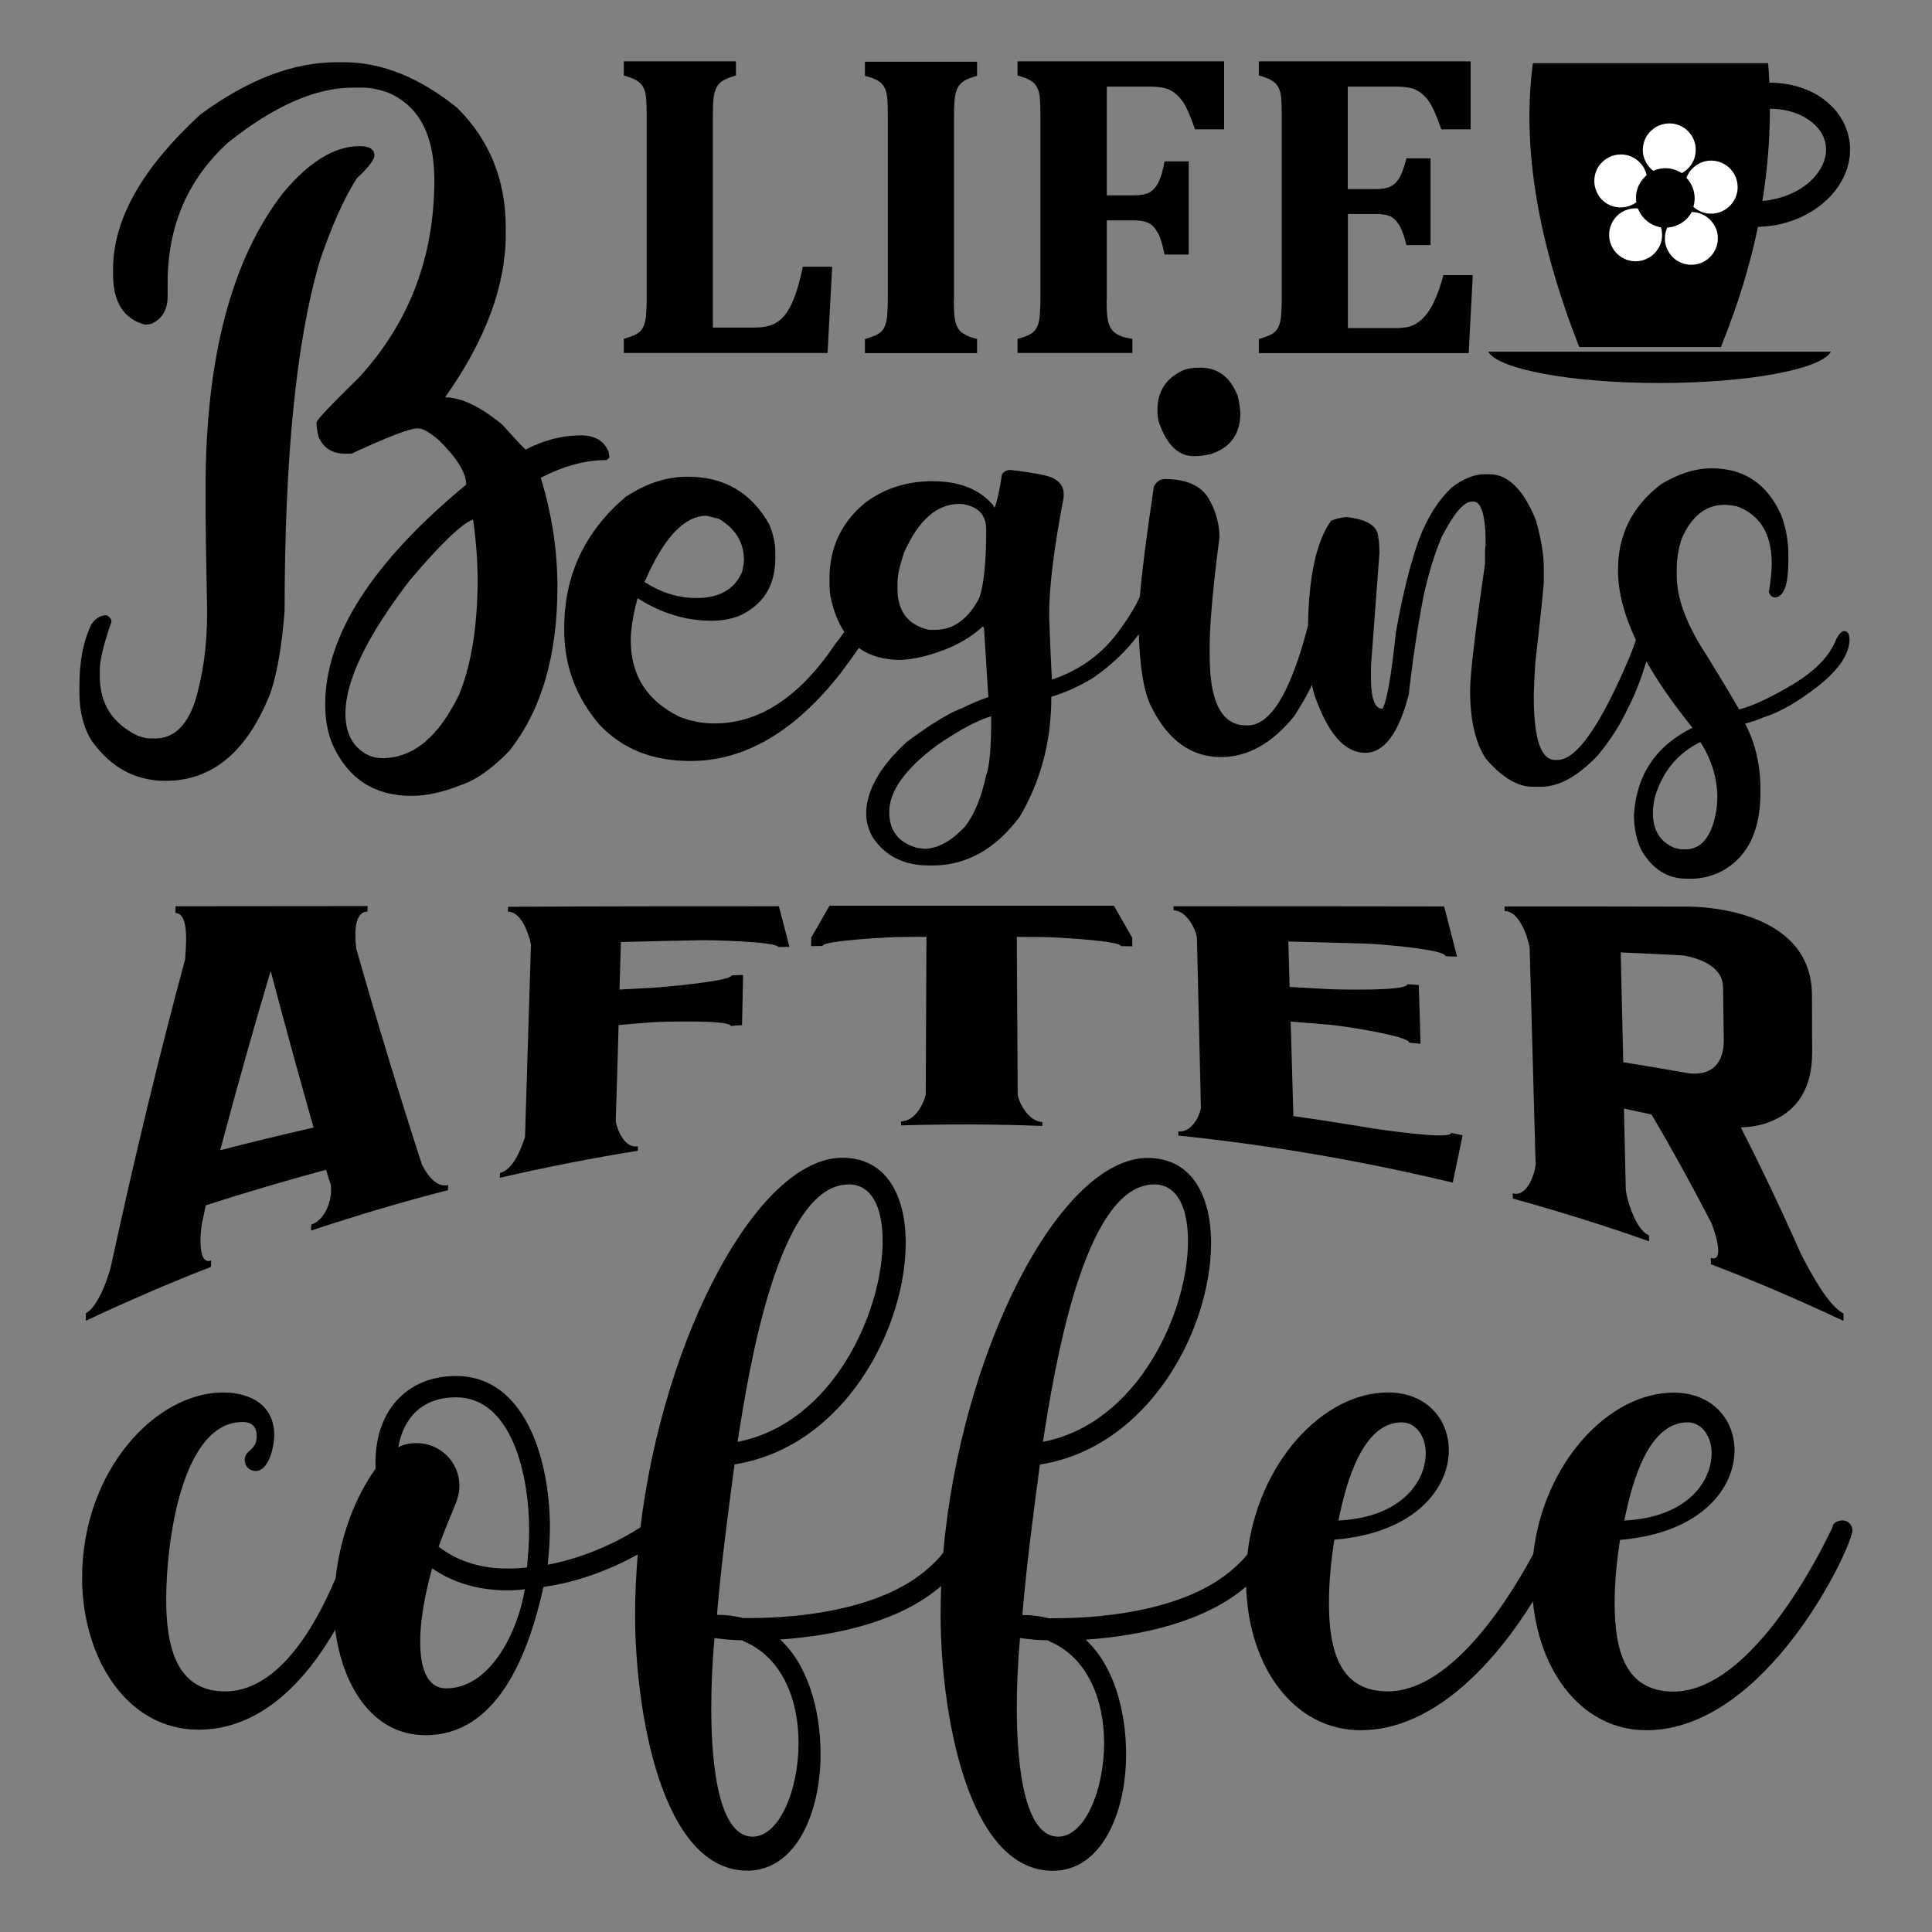 <?xml version="1.0" encoding="utf-8"?>
<!-- Generator: Adobe Illustrator 24.0.0, SVG Export Plug-In . SVG Version: 6.00 Build 0)  -->
<svg version="1.1" id="Layer_1" xmlns="http://www.w3.org/2000/svg" xmlns:xlink="http://www.w3.org/1999/xlink" x="0px" y="0px"
	 viewBox="0 0 1080 1080" style="enable-background:new 0 0 1080 1080;" xml:space="preserve">
<rect x="0" y="0" width="1080" height="1080" fill="#808080" stroke="none"/>
<style type="text/css">
	.st0{fill-rule:evenodd;clip-rule:evenodd;}
	.st1{fill-rule:evenodd;clip-rule:evenodd;fill:#FFFFFF;}
</style>
<g>
	<path d="M1030,849.9c-2.4,0-4.9,1.2-5.5,3v0.6c-15.9,33.5-51.2,92.1-89,92.1c-26.8,0-32.9-22.6-32.9-49.4c0-12.2,1.2-23.8,3-35.4
		c45.1-3.7,64-28.7,64-50c0-17.1-12.2-32.3-34.1-32.3c-36.3,0-72.7,39.5-78.4,90.2c-18,33.5-48.8,76.8-81.3,76.8
		c-26.8,0-32.9-22.6-32.9-49.4c0-12.2,1.2-23.8,3-35.4c45.1-3.7,64-28.7,64-50c0-17.1-12.2-32.3-34.1-32.3
		c-36.4,0-72.8,39.6-78.5,90.5c-1.9,2.4-4.4,5-7.5,7.7c-24.4,22-67.7,28-100,28h-3.7c-4.9-1.2-9.1-1.8-14.6-1.8
		c2.4-28.7,6.1-56.1,9.8-84.1c61.6-9.8,95.7-76.2,95.7-123.8c0-26.8-11-47.6-35.4-47.6c-49.3,0-104.5,108.5-114.3,220.6
		c-2,2.7-4.7,5.6-8.2,8.6c-24.4,22-67.7,28-100,28h-3.7c-4.9-1.2-9.1-1.8-14.6-1.8c2.4-28.7,6.1-56.1,9.8-84.1
		c61.6-9.8,95.7-76.2,95.7-123.8c0-26.8-11-47.6-35.4-47.6c-47.2,0-99.9,99.6-112.9,206.6c-9.5,6.2-28.4,16.4-51.8,20.9
		c0.6-6.7,1.2-13.4,1.2-20.7c0-38.4-14-84.8-52.4-84.8c-28.7,0-45.1,20.7-45.1,48.2v3.7c-11.5,16-19.7,37.8-22.3,61.2
		c-13,30.8-33.7,63.2-61.8,63.2c-26.8,0-32.9-24.4-32.9-51.2c0-33.5,9.1-99.4,42.7-99.4c4.3,0,7.9,1.8,7.9,7.9
		c0,8.5-6.7,7.3-6.7,13.4c0,3.7,3,6.1,6.1,6.1c7.3,0,10.4-13.4,10.4-20.1c0-15.9-12.2-23.8-28.7-23.8c-37.2,0-78.7,43.3-78.7,103.7
		c0,43.9,24.4,84.8,65.2,84.8c35,0,60.2-27.9,76.3-55.9c3.9,31.1,20.7,59,50.5,59c39.6,0,57.3-43.9,65.9-82.9
		c18.6-2.5,37.2-9.6,52.7-18.1c-0.9,11.1-1.5,22.3-1.5,33.4c0,53.7,14.6,143.3,62.8,143.3c26.8,0,40.9-31.7,40.9-65.2
		c0-25-7.3-50-22.6-64c31.7-2.2,67.2-10.1,90-29.9c-0.2,5.3-0.3,10.6-0.3,15.9c0,53.7,14.6,143.3,62.8,143.3
		c26.8,0,40.9-31.7,40.9-65.2c0-25-7.3-50-22.6-64c31.6-2.2,66.9-10.1,89.7-29.7c1.4,45.7,27.2,80.3,64,80.3
		c42.1,0,76.4-39.9,96.3-72c4.1,41.5,28.9,72,63.4,72c67.7,0,115.2-103.1,115.2-111.6C1035.5,852.4,1033,849.9,1030,849.9z
		 M943.4,795.1c7.9,0,13.4,7.9,13.4,17.1c0,15.9-13.4,36-48.8,37.8C912.3,828.6,921.4,795.1,943.4,795.1z M783.6,795.1
		c7.9,0,13.4,7.9,13.4,17.1c0,15.9-13.4,36-48.8,37.8C752.5,828.6,761.7,795.1,783.6,795.1z M645.2,662.1
		c12.8,0,18.9,12.8,18.9,31.7c0,39-27.4,101.8-81.1,112.2C589.1,767,605.6,662.1,645.2,662.1z M474.5,662.1
		c12.8,0,18.9,12.8,18.9,31.7c0,39-27.4,101.8-81.1,112.2C418.4,767,434.8,662.1,474.5,662.1z M249.5,943.8
		c-11,0-14.6-11.6-14.6-26.2c0-14,3.7-30.5,6.7-40.9C253.7,885.3,269,889,283,889c3,0,6.7,0,10.4-0.6
		C289.1,914,273.2,943.8,249.5,943.8z M294.6,876.2c-4.3,0.6-8.5,0.6-11.6,0.6c-13.4,0-26.8-3.7-37.8-12.2
		c7.9-22,11.6-25.6,11.6-34.1c0-13.4-11-23.8-23.8-23.8c-3.7,0-7.3,0.6-10.4,2.4c3-17.1,14-28,32.3-28c31.1,0,40.9,43.3,40.9,74.4
		C295.8,862.1,295.2,869.4,294.6,876.2z M446.4,974.3c0,26.8-11,52.4-25.6,52.4c-21.3,0-23.2-50-23.2-72c0-12.8,0.6-25.6,1.8-39
		c4.9,0.6,9.8,1.2,14.6,1.2c0.6,0,1.2,0,1.8,0.6C437.9,926.8,446.4,951.2,446.4,974.3z M617.2,974.3c0,26.8-11,52.4-25.6,52.4
		c-21.3,0-23.2-50-23.2-72c0-12.8,0.6-25.6,1.8-39c4.9,0.6,9.8,1.2,14.6,1.2c0.6,0,1.2,0,1.8,0.6
		C608.6,926.8,617.2,951.2,617.2,974.3z"/>
	<g>
		<path d="M250.5,662.4c0,1-0.1,1.9-0.1,2.9c-25.7,6.6-51.2,14.2-76.5,22.6c0-1.1,0-2.2,0.1-3.3c7.7-2.6,12.1-13.8,10.9-22.6
			c-0.7-1.2-2.6-8.1-2.6-8.1c-22.6,6.1-45,12.7-67.3,19.9c-0.5,2.4-1,4.9-1.5,7.4c-1.4,4.1-3.8,26.6,4.5,23.4c0,1.2,0,2.4-0.1,3.6
			c-23.6,9.2-46.9,19.3-69.9,30.1c0-1.4,0-2.8,0-4.2c6-2.9,12.1-17.8,14.2-27.1c13.3-61.4,27.1-118.1,41.3-170.8
			c0-3.4,3.1-25.8-5.4-25.8c0-1.3,0-2.5,0-3.8c35.8,0,71.6-0.1,107.4-0.1c0,1-0.1,2.1-0.1,3.1c-8.5,0-6.8,16.5-6.2,20.9
			c12.3,43.1,24.5,83.1,36.7,120.6C238.8,656.9,244.2,664.1,250.5,662.4z M175.3,630.3c-7.9-27.8-15.9-56.9-24-87.5
			c-9.5,31.8-18.9,65.1-28.2,100.2C140.4,638.5,157.8,634.3,175.3,630.3z"/>
		<path d="M435.4,506.6c2,7.6,4,15.2,5.9,22.7c-2.1,0-4.3,0.1-6.4,0.1c0.1-3-38.2-4-43.9-3.8c-14.6,0.3-29.3,0.6-43.9,1
			c-0.3,8.9-0.5,17.7-0.8,26.6c6.2-0.4,12.3-0.7,18.5-1c5.7-0.4,44.1-3.7,44.2-7c2.1-0.1,4.3-0.1,6.4-0.2
			c-0.2,9.4-0.4,18.7-0.6,28.1c-2.1,0.1-4.3,0.2-6.4,0.4c0.1-3.4-38.4-2.5-44.1-2c-6.2,0.5-12.3,0.9-18.5,1.5
			c-0.5,17.9-1,35.9-1.6,53.8c0.6,3.8,4.5,15.3,12.4,14c0,0.8,0,1.6-0.1,2.5c-25.8,4.1-51.5,9.2-77.1,15.1c0-0.9,0.1-1.8,0.1-2.7
			c7.8-1.8,12.5-15.5,14-20.2c1.1-35.8,2.2-71.7,3.3-107.5c-0.6-3.2-4.4-18.3-12.9-18.4c0-0.9,0.1-1.8,0.1-2.7
			C334.5,506.6,385,506.6,435.4,506.6z"/>
		<path d="M459.8,528.8c-2.1,0-4.3,0.1-6.4,0.1c0-1.6,0.1-3.2,0.1-4.8c3.4-6,6.8-11.9,10.2-17.8c53,0,106,0,159,0
			c3.4,5.9,6.8,11.9,10.2,17.9c0,1.6,0.1,3.2,0.1,4.8c-2.1,0-4.3-0.1-6.4-0.1c-0.1-3.1-38.4-5.1-44-5.1c-4.7,0-9.5,0-14.2-0.1
			c0.2,29.3,0.3,58.6,0.5,87.9c0,2.9,5.2,15.3,13.8,15.6c0,0.7,0,1.5,0,2.2c-26.3-1-52.6-1.1-79-0.3c0-0.7,0-1.5,0-2.2
			c8.7-0.3,13.1-11.6,13.8-15c0.1-29.4,0.3-58.8,0.4-88.2c-4.7,0-9.5,0-14.2,0.1C498.2,523.7,459.8,525.8,459.8,528.8z"/>
		<path d="M658.7,634.8c0-0.8,0-1.5,0-2.3c7.9,0.8,12.7-10.2,12.6-13.9c-0.7-31.4-1.5-62.7-2.2-94.1c-0.1-3.6-5.3-15.6-13.1-15.6
			c0-0.8,0-1.5,0-2.3c50.4,0,100.8,0,151.3,0.1c2.4,9.3,4.8,18.6,7.2,28.1c-2.1-0.1-4.2-0.2-6.4-0.3c-0.1-3.8-38.4-6.9-44-7
			c-14.6-0.4-29.3-0.8-43.9-1.2c0.2,8.5,0.5,17,0.7,25.4c7.1,0.4,14.2,0.8,21.3,1.2c6.4,0.3,44.6,1.2,44.5-2.7
			c2.1,0.1,4.2,0.3,6.4,0.4c0.3,11,0.7,21.9,1,32.9c-2.1-0.2-4.3-0.5-6.4-0.7c-0.1-3.7-38.5-9.6-44.9-10c-7.1-0.6-14.2-1.2-21.3-1.7
			c0.5,17.6,1,35.2,1.5,52.8c14.8,2.1,29.6,4.4,44.3,6.9c5.7,0.8,44,6.5,43.9,2.5c2.1,0.4,4.2,0.9,6.4,1.3
			c-1.8,8.9-3.7,17.8-5.5,26.5C761.3,648.9,710.1,640.1,658.7,634.8z"/>
		<path d="M1030.5,734.2c0,1.4,0,2.8,0,4.2c-24.4-11.5-49.1-22.1-74.1-31.7c0-1.2,0-2.4-0.1-3.6c6.9,2.7,4-10.2,0.4-19.4
			c-11.1-21.4-22.2-41.6-33.5-60.7c-5.1-1.1-10.2-2.2-15.4-3.3c0.3,14.9,0.7,29.7,1,44.6c0.1,4.7,5.4,23.5,13,26.2
			c0,1.1,0,2.2,0.1,3.4c-25.2-8.9-50.6-16.8-76.2-23.9c0-1-0.1-2-0.1-2.9c8.5,2.4,12.9-12.6,12.8-16.7c-1.1-40-2.2-80-3.3-120
			c-0.1-3-4.8-21.2-14-21.1c0-0.9,0-1.7-0.1-2.6c34.4,0,68.8,0,103.2,0.1c0,0.1,68.7-1,68.7,49.7c0,10.6,0.1,21.2,0.1,31.8
			c0.1,19.8-8.2,33.3-24.7,39.2c-4.8,1.8-10.3,2.6-15.2,2.7c11.3,22.1,22.5,45.6,33.5,70.5C1011.6,710.3,1021.8,730,1030.5,734.2z
			 M943,599.8c5.6,1,20.9,1.5,20.6-19c-0.1-9.6-0.3-19.3-0.4-28.9c-0.2-12.3-14.3-16.3-22-17.8c-11.7-0.6-23.5-1.2-35.2-1.7
			c0.5,20.5,0.9,41,1.4,61.4C919.3,595.7,931.2,597.7,943,599.8z"/>
	</g>
	<g>
		<path d="M199.6,99.5c6.5-5.9,9.7-10.4,9.7-12.6c0-3.5-2.7-5.2-8.4-5.2c-13.8,0-28,8.6-42.7,26.2c-28.9,37.3-43.3,92.4-43.3,165.3
			v7.2c0,15.8,0.5,36.3,0.9,62c0,18.5-2.3,35.3-7,50.4c-4.7,13.3-12,20-22.1,20h-2.9c-1.6,0-3.8-0.5-6.8-1.5
			c-14.2-6.9-21.2-18-21.2-33.1v-3.7c0-5.9,2.3-14.8,6.5-26.9c0-1.5-0.9-2.7-2.7-3.7c-3.4,0-6.1,1.7-8.4,4.9
			c-4.5,9.1-6.8,20.5-6.8,34.4v4.2c0,10.4,2.3,19.5,7,26.9c10.6,14.8,24.4,22.2,41.1,22.2c26.2,0,45.8-16.3,58.7-49.2
			c3.6-10.4,6.3-25.5,7.9-45.7c0-85.5,6.5-150.8,19.6-195.5C185.2,127,191.9,111.4,199.6,99.5z"/>
		<path d="M338.6,257.2h0.5l1.6-1.5l-0.5-3.2c-2.5-5.9-7.4-9.1-15.3-9.1h-0.5c-10.4,0-20.5,2.7-30.5,7.9c-0.5,0-4.7-4.7-13.3-14.1
			c-12.4-10.1-23-15.1-31.8-15.1c22.6-31.9,33.9-62.3,33.9-91V127c0-26.4-9-48.7-27.1-66.7c-20.8-16.8-42-25.5-63.4-25.5h-4.1
			c-24.1,0-49.4,9.6-76.1,29.2c-32.5,29.9-48.8,58.6-48.8,86.5v3c0,15.3,5.9,24.7,17.6,27.9h0.5c1.8,0,3.4-0.2,4.5-1
			c5.2-2.7,7.9-7.7,7.9-14.8v-7.4c0-31.9,11.3-58.1,33.9-78.6c25.5-20.3,48.8-30.6,69.5-30.6h5.9c4.3,0,8.8,1,13.8,2.7
			c17.4,7.4,26,23.7,26,48.9c0,43-14,79.8-42.2,110.5c-15.6,15.3-23.7,23.7-23.7,25.2c0,2.2,0.5,4.9,1.1,7.7
			c2.7,6.4,7.7,9.6,14.7,9.6h3.8c20.3-9.4,32.5-14.1,36.6-14.1h0.9c2.5,0,6.3,2.2,11.7,6.9c9.9,9.9,14.9,18,14.9,24.5
			c-52.6,43.5-78.8,84.5-78.8,122.8v0.5c0,8.2,1.4,15.6,4.1,22c8.8,19.3,23.5,28.7,44.2,28.7c8.3,0,17.4-2,27.1-5.9
			c8.6-2.7,17.6-9.1,27.3-19c18.1-22.7,27.1-53.4,27.1-91.9c0-20.8-3.2-41-9.3-61C315.2,260.4,327.3,257.2,338.6,257.2z
			 M256.9,387.7c-11.5,24.2-26,36.1-43.1,36.1c-3.2,0-6.3-0.7-9-2.2c-7.9-4.4-11.7-12.1-11.7-22.7c0-18.3,12-43.3,35.9-74.4
			c16.9-20,28.7-31.4,35-33.9h0.5c1.6,11.6,2.5,23,2.5,34.1C266.9,350.1,263.5,371.2,256.9,387.7z"/>
		<path d="M667.4,255c2.3,0,5.3-0.2,9.2-1.1c11.3-3.6,16.8-11.3,16.8-23.2c-0.6-6.4-1.5-10-2.3-11.1c-4-9.4-10.9-14.1-20.4-14.1
			c-3.4,0-6.6,0.4-9.4,1.5c-9.6,4.5-14.3,11.9-14.3,22.4c0,2.3,0.2,4.7,0.9,6.8C652.3,248.9,658.9,255,667.4,255z"/>
		<path d="M1031,352.8c-1.5,0-2.9,1.5-4.5,4.4c-3.4,9.1-11.3,17.4-23.5,24.9c-12.2,7.3-22.4,12.3-30.8,14.5
			c-4.8-8.4-11-18.6-18.5-30.8c-11-16.7-16.4-31.5-16.4-44.1v-3.2c0-6,0.9-11.9,2.9-17.7c5.6-12.5,13.5-18.6,23.9-18.6
			c1.6,0,3.8,0.3,6.5,0.7c13.2,4.7,19.8,15.4,19.8,32.1c0,4.5-0.6,9.8-1.6,16c0.7,1.9,1.8,2.9,3.2,2.9h1c4.5-1,6.7-7.8,6.7-20.4
			v-3.8c0-7.2-1.3-14.5-4-21.8c-7.8-17.4-20.7-26.1-38.8-26.1c-9.4,0-18.8,3.1-28.4,8.9c-16,12.3-24,28.1-24,47.5v1
			c0,11.6,3.3,24.4,10,38.6c-1,2.9-2,5.7-3.2,8.6c-16.4,39-30,58.4-40.5,58.4h-1.5c-7.9,0-11.9-11.7-11.9-35.1c0-3,0.2-9.6,0.9-19.6
			c3.2-28.3,4.7-43,4.7-44.5v-8.3c0-7-1.5-15.8-4.3-26.2c-7-17.5-15.8-26-26-26h-2.8c-5.5,0-11.7,2.3-18.5,7.5
			c-7.2,6.8-13.4,16.4-18.1,28.8c-4.7,13-9.2,30.5-13,52.2c-2.6,24.7-5.1,38.8-7.5,42.6c-4.3,0-6.4-5.8-6.4-16.8V372l4.7-62.6
			c0-5.8-0.4-8.5-0.6-8.5c0-6.8-6.2-10.6-18.1-11.9c-3.2,0.4-6,1.1-8.3,2.1c-8.2,11.4-12.5,31-12.9,58.5
			c-9.6,37.3-20.9,55.9-33.7,55.9h-0.9c-13.6,0-20.4-13-20.4-39v-4.3c0-12.4,1.7-33,5.5-61.8c0-6.8-1.7-13.4-4.9-19.6
			c-4-8.7-12.6-13-25.6-13c-2.6,0-4.7,1.3-6.2,4.3c-4.2,28.1-6.8,48.6-7.8,61.4c-2.5,5.6-6.2,11.7-11.2,18.5
			c-9.4,13.2-21.9,22.5-37.7,27.8H588c-1.1-21.9-1.5-34.3-1.5-36.9c0-14.6,2.6-36.2,8.1-64.9V276c0-3.5-1.7-6.4-5.5-8.5
			c-2.6-1.6-10.6-3.2-24.3-4.8c-2.1,0-3.6,0.9-4.7,2.5c-1.3,9-2.8,15.1-4,18.4h-0.4c0-0.3-0.4-1.2-1.5-2.3
			c-7.7-8.3-18.7-12.3-33-12.3c-14.1,0-26.6,3.9-37.5,12c-13.4,11-20,25.2-20,42.3v3.8c0,2,0.2,3.8,0.4,5.5
			c1.6,8.4,4.3,15.2,7.9,20.7c-1.5,2-3.2,4.2-5,6.6c-20,29.8-42.6,44.5-67.5,44.5c-7.2,0-13.6-1.3-19.8-3.8
			c-18.1-8.9-27.1-23.2-27.1-42.6c0-6.4,1.3-14.3,3.8-23.6c13.4,8.5,27.1,12.6,41.3,12.6c5.5,0,10.6-0.9,15.3-2.6
			c13.6-6.2,20.4-16.8,20.4-32.4v-3.6c0-4.7-1.1-9.8-3.4-15.3c-10-17.7-25.1-26.6-45.4-26.6h-0.6c-11.5,0-23,3.8-34.3,11.3
			c-22.8,19.4-34.3,43.7-34.3,73.3v1.1c0,20,6.6,37.5,19.6,52.8c12.8,13.6,29.6,20.4,50.9,20.4c30.5,0,58.4-16.4,84.1-49.2
			c4-5.3,7.3-10,10.1-14c6.2,4.5,14,6.7,23.4,6.7c8.5-0.4,17.7-2.8,27.7-7c7.2-3.2,13.2-7.1,18.1-11.6h0.4l0.4,1.4l2.3,36.9l0.2,1
			c-4.5,1.6-9.4,3.6-14.5,6.1c-7.5,2.8-17.9,9.1-31.5,19.3c-14.9,13.8-22.4,27.1-22.4,40c0,4.1,1.1,8.4,3.6,13
			c7,10.6,17.7,15.8,31.3,15.8h2.3c18.7,0,34.9-9,48.6-27.2c11.7-19.7,17.7-42,17.7-67.1c7.5-2.2,15.3-5.7,23.6-10.7
			c10.9-7.7,19.2-15.9,25.3-24.3c0.6,19.7,3.1,33.4,7.3,41.2c9.2,18.3,22.2,27.5,38.6,27.5c14.9,0,28.5-7.5,40.9-22.8
			c3.9-6,7.3-11.8,10-17.5c0.4,1.8,0.8,3.6,1.3,5.3c7.5,21.7,16.8,32.6,28.5,32.6c10.6,0,18.7-10.9,24.3-32.6
			c2.3-20.2,5.1-38.6,8.3-55.2c3-13.2,6.4-24.3,10.2-33c6.8-13.2,12.4-19.6,16.8-19.6h0.9c4.5,0,6.8,8.1,6.8,24.3
			c-0.4,1.1-0.4,4.5-0.4,10.7c-5.5,37.9-8.3,61.6-8.3,70.5c0,16.2,2.8,29,8.7,38.1c8.9,10.4,17.7,15.8,26.2,15.8h4.7
			c10.2,0,20.9-6,31.9-17.7c6.8-8.3,12.4-16.8,16.6-26c4.2-8,7.6-16.9,10.4-26.4c6.6,11.6,15.2,24,25.8,37.1
			c-20.4,10.1-31.4,26.4-32.7,48.8c0,7.8,1.5,14.4,4.3,19.9c6.2,10.6,14.7,15.7,25.2,15.7h2.5c5.3,0,10.6-1.2,15.7-3.5
			c15.4-7.6,23-22.6,23-44.6v-1.8c0-13.8-2.9-26.1-8.6-36.8c4-1,7.3-2.2,10.3-3.5c9.4-2.9,19.6-8.9,31.1-17.9
			c11.3-9.1,17-17.7,17-25.9C1033.8,354.3,1032.9,352.8,1031,352.8z M360.5,324.9c10.6-24.5,22.2-36.6,34.5-36.6l6.8,1.7
			c9.4,5.5,14.1,13.4,14.1,23.2c-0.2,2.3-0.6,4.7-1.1,6.6c-4.3,9.8-12.8,14.5-25.6,14.5c-10,0-19.6-3-28.8-8.9V324.9z M547.5,334.1
			c-6.2,12-14.5,18-24.9,18h-3.2c-11.7-2.6-17.7-10.3-17.7-23v-3.5c0-3.9,1.3-9.6,3.6-16.5c8.1-18.3,18.3-27.4,31.1-27.4
			c1.5,0,2.3,0.1,2.8,0.3c8.1,1.6,12.1,6.2,12.1,14.2C551.3,314.1,550,326.7,547.5,334.1z M551.3,433.2
			c-2.6,12.2-6.4,21.7-11.7,28.7c-7.9,8.4-15.5,12.6-23.2,12.6l-4-0.6c-10.2-3-15.3-9.6-15.3-19.8v-0.4c0-11.4,8.9-23.9,26.8-37.2
			c12.8-8.7,23-14.1,30.2-16.1C554.1,417.6,553.2,428.5,551.3,433.2z M959.2,454.4c-2.6,13.6-8.4,20.4-17,20.4h-1.3
			c-1.3,0-3.1-0.3-5-0.9c-7.9-3.4-11.9-9.7-11.9-19.2c0-3.2,0.4-6.4,1.3-9.8c4.3-13.8,12.6-23.9,25.2-30.1
			c6.3,9.8,9.5,20.2,9.5,31.2C959.9,449.4,959.6,452.2,959.2,454.4z"/>
	</g>
	<g>
		<g>
			<path d="M411.4,34.3v7.9c-2.9,0.8-5.1,1.7-6.8,2.6c-1.7,0.9-3,2.2-3.9,3.8c-0.9,1.6-1.5,3.6-1.8,6.1c-0.3,2.5-0.4,5.7-0.4,9.5
				v118.9h23.2c4.6,0,8.3-0.7,11.1-2.1c2.8-1.4,5.2-3.6,7.2-6.6c2-3,3.8-6.9,5.3-11.7c1.5-4.8,2.6-9.3,3.5-13.6h16.4l-2.6,48.2
				H348.7v-7.9c2.9-0.8,5.3-1.7,7-2.6c1.7-1,3-2.2,3.8-3.9c0.8-1.6,1.4-3.7,1.6-6.2c0.2-2.5,0.4-5.7,0.4-9.5V64.4
				c0-3.7-0.1-6.9-0.3-9.4c-0.2-2.5-0.7-4.6-1.6-6.2c-0.8-1.6-2.1-2.9-3.8-3.9c-1.7-1-4.1-1.9-7.1-2.7v-7.9H411.4z"/>
			<path d="M533.2,167.3c0,2.8,0.1,5.4,0.2,7.8c0.2,2.4,0.5,4.3,1,5.9c0.5,1.5,1.2,2.8,2.1,3.8c0.9,1,2.2,1.9,3.8,2.7
				c1.6,0.8,3.5,1.4,5.9,2v7.9h-62.7v-7.9c2.9-0.8,5.3-1.7,7-2.6c1.7-0.9,3-2.2,3.8-3.8c0.8-1.6,1.4-3.7,1.6-6.2
				c0.2-2.5,0.4-5.7,0.4-9.5v-103c0-3.8-0.1-7-0.3-9.4c-0.2-2.5-0.7-4.5-1.6-6.1c-0.8-1.6-2.1-2.9-3.8-3.9c-1.7-1-4.1-1.8-7.1-2.6
				v-7.9h62.7v7.9c-3.3,0.9-5.7,1.8-7.2,2.8c-1.6,1-2.7,2.2-3.5,3.6c-0.8,1.4-1.4,3.3-1.7,5.6c-0.3,2.3-0.5,5.7-0.5,10.1V167.3z"/>
			<path d="M618.6,167.3c0,4.2,0.1,7.4,0.4,9.6c0.2,2.2,0.7,4,1.3,5.3c0.6,1.4,1.4,2.4,2.3,3.3c0.9,0.8,2.2,1.6,3.8,2.3
				c1.6,0.7,3.8,1.2,6.6,1.6v7.9h-64.2v-7.9c2.9-0.7,5.3-1.6,7-2.5c1.7-1,3-2.2,3.8-3.9c0.8-1.6,1.4-3.7,1.6-6.3
				c0.2-2.5,0.4-5.7,0.4-9.6V64.4c0-3.7-0.1-6.9-0.3-9.4c-0.2-2.5-0.7-4.6-1.6-6.2c-0.8-1.6-2.1-2.9-3.8-3.9c-1.7-1-4.1-1.9-7.1-2.7
				v-7.9h115.5v38H668c-2.6-7.6-4.9-12.7-6.7-15.3c-1.8-2.7-4-4.8-6.6-6.3c-2.5-1.6-6.9-2.3-13-2.3h-23v60.8h15.3
				c3.7,0,6.6-0.6,8.7-1.7c2-1.2,3.7-3.1,5-5.8c1.3-2.7,2.4-6.5,3.3-11.5h13.5v52.1h-13.5c-1-5-2.1-8.9-3.5-11.6
				c-1.4-2.7-3-4.7-5-5.8c-2-1.1-4.8-1.7-8.5-1.7h-15.3V167.3z"/>
			<path d="M822.1,34.3v38h-16.4c-2.6-7.6-4.9-12.7-6.7-15.3c-1.8-2.7-4-4.8-6.6-6.3c-2.5-1.6-6.9-2.3-13-2.3h-26v57.3h15.8
				c3.5,0,6.2-0.5,8.2-1.5c2-1,3.6-2.6,5-5c1.3-2.3,2.6-5.9,3.8-10.7h13.5v48.5h-13.5c-1.1-4.6-2.3-8.1-3.7-10.6
				c-1.4-2.4-3-4.2-4.8-5.2c-1.9-1-4.7-1.6-8.4-1.6h-15.8v63.8h25.9c2.8,0,5.1-0.2,7-0.5c1.9-0.4,3.6-1,5.1-1.9
				c1.5-0.9,3-2.1,4.4-3.6c1.4-1.5,2.6-3.1,3.7-4.9c1.1-1.7,2.2-4.1,3.4-6.9c1.2-2.9,2.5-6.8,3.9-11.8h16.4l-2.3,43.6H703.7v-7.9
				c2.9-0.8,5.3-1.7,7-2.6c1.7-0.9,3-2.2,3.8-3.8c0.8-1.6,1.4-3.7,1.6-6.2c0.2-2.5,0.4-5.7,0.4-9.5V64.4c0-3.7-0.1-6.9-0.3-9.4
				c-0.2-2.5-0.7-4.6-1.6-6.2c-0.8-1.6-2.1-2.9-3.8-3.9c-1.7-1-4.1-1.9-7.1-2.7v-7.9H822.1z"/>
		</g>
	</g>
	<path class="st0" d="M989.4,60.8c0,16.4-1.3,33.6-4.2,51.5c1.7-0.1,3.5-0.3,5.2-0.7c0.8-0.1,1.4-0.3,1.9-0.4
		c9.4-2.1,17.2-6.7,22.3-12.6c4.6-5.3,6.9-11.5,6-17.6l-0.1-0.6c-1.2-6.5-6-11.9-12.7-15.4C1002.6,62.3,996.3,60.8,989.4,60.8
		L989.4,60.8z M856.9,35.3c43.8,0,87.6,0,131.5,0c0.3,3.6,0.5,7.2,0.7,10.9c9,0,17.4,2,24.4,5.6c10.4,5.4,18,14.4,20.1,25.6
		c0.1,0.5,0.2,0.9,0.2,1.1c1.7,10.9-2.1,21.5-9.5,30c-6.9,7.9-17.2,14.1-29.2,16.8c-0.9,0.2-1.7,0.4-2.3,0.5
		c-3.4,0.6-6.8,0.9-10.1,1c-4.4,21.4-11.2,43.7-20.7,67.2c-28.2,0-51,0-79.2,0C859.8,135.4,850.6,82.6,856.9,35.3L856.9,35.3z"/>
	<g>
		<path class="st1" d="M891.9,96.7c2.5-7.8,10.8-12.1,18.6-9.7c5.2,1.7,8.9,5.9,10,10.9c-2.3,2-4.2,4.6-5.2,7.7
			c-0.8,2.5-1,5.1-0.6,7.5c-3.7,2.7-8.5,3.6-13.2,2.2C893.8,112.9,889.5,104.5,891.9,96.7z"/>
		<path class="st1" d="M905.3,143c-6.5-5-7.7-14.3-2.7-20.8c3.2-4.2,8.1-6.1,13-5.7c1.7,4.6,5.5,8.4,10.5,10
			c0.8,0.3,1.6,0.4,2.4,0.6c1.3,4.4,0.6,9.3-2.5,13.2C921.1,146.7,911.8,148,905.3,143z"/>
		<path class="st1" d="M953.4,145.7c-6.9,4.4-16.1,2.3-20.4-4.5c-2.8-4.4-3-9.6-1-14c5.7-0.3,11-3.6,13.7-8.7
			c4.8,0.1,9.5,2.5,12.3,6.9C962.4,132.2,960.3,141.3,953.4,145.7z"/>
		<path class="st1" d="M971,101.4c1.8,8-3.3,15.9-11.3,17.7c-4.9,1.1-9.7-0.4-13.1-3.5c1.8-5.9,0.1-12-3.9-16.2
			c1.7-4.5,5.6-8.1,10.7-9.3C961.3,88.4,969.2,93.4,971,101.4z"/>
		<path class="st1" d="M935.1,69.1c8.1,1.1,13.8,8.5,12.7,16.6c-0.6,4.9-3.6,8.9-7.7,11.1c-1.2-0.8-2.6-1.5-4.1-2
			c-4.1-1.3-8.3-0.9-11.8,0.7c-4.1-3.1-6.5-8.3-5.7-13.8C919.6,73.8,927,68.1,935.1,69.1z"/>
	</g>
	<path class="st0" d="M1023.5,196.6H831.9c5.6,9.8,46.3,17.5,95.8,17.5C977.1,214.1,1017.9,206.5,1023.5,196.6z"/>
</g>
</svg>
